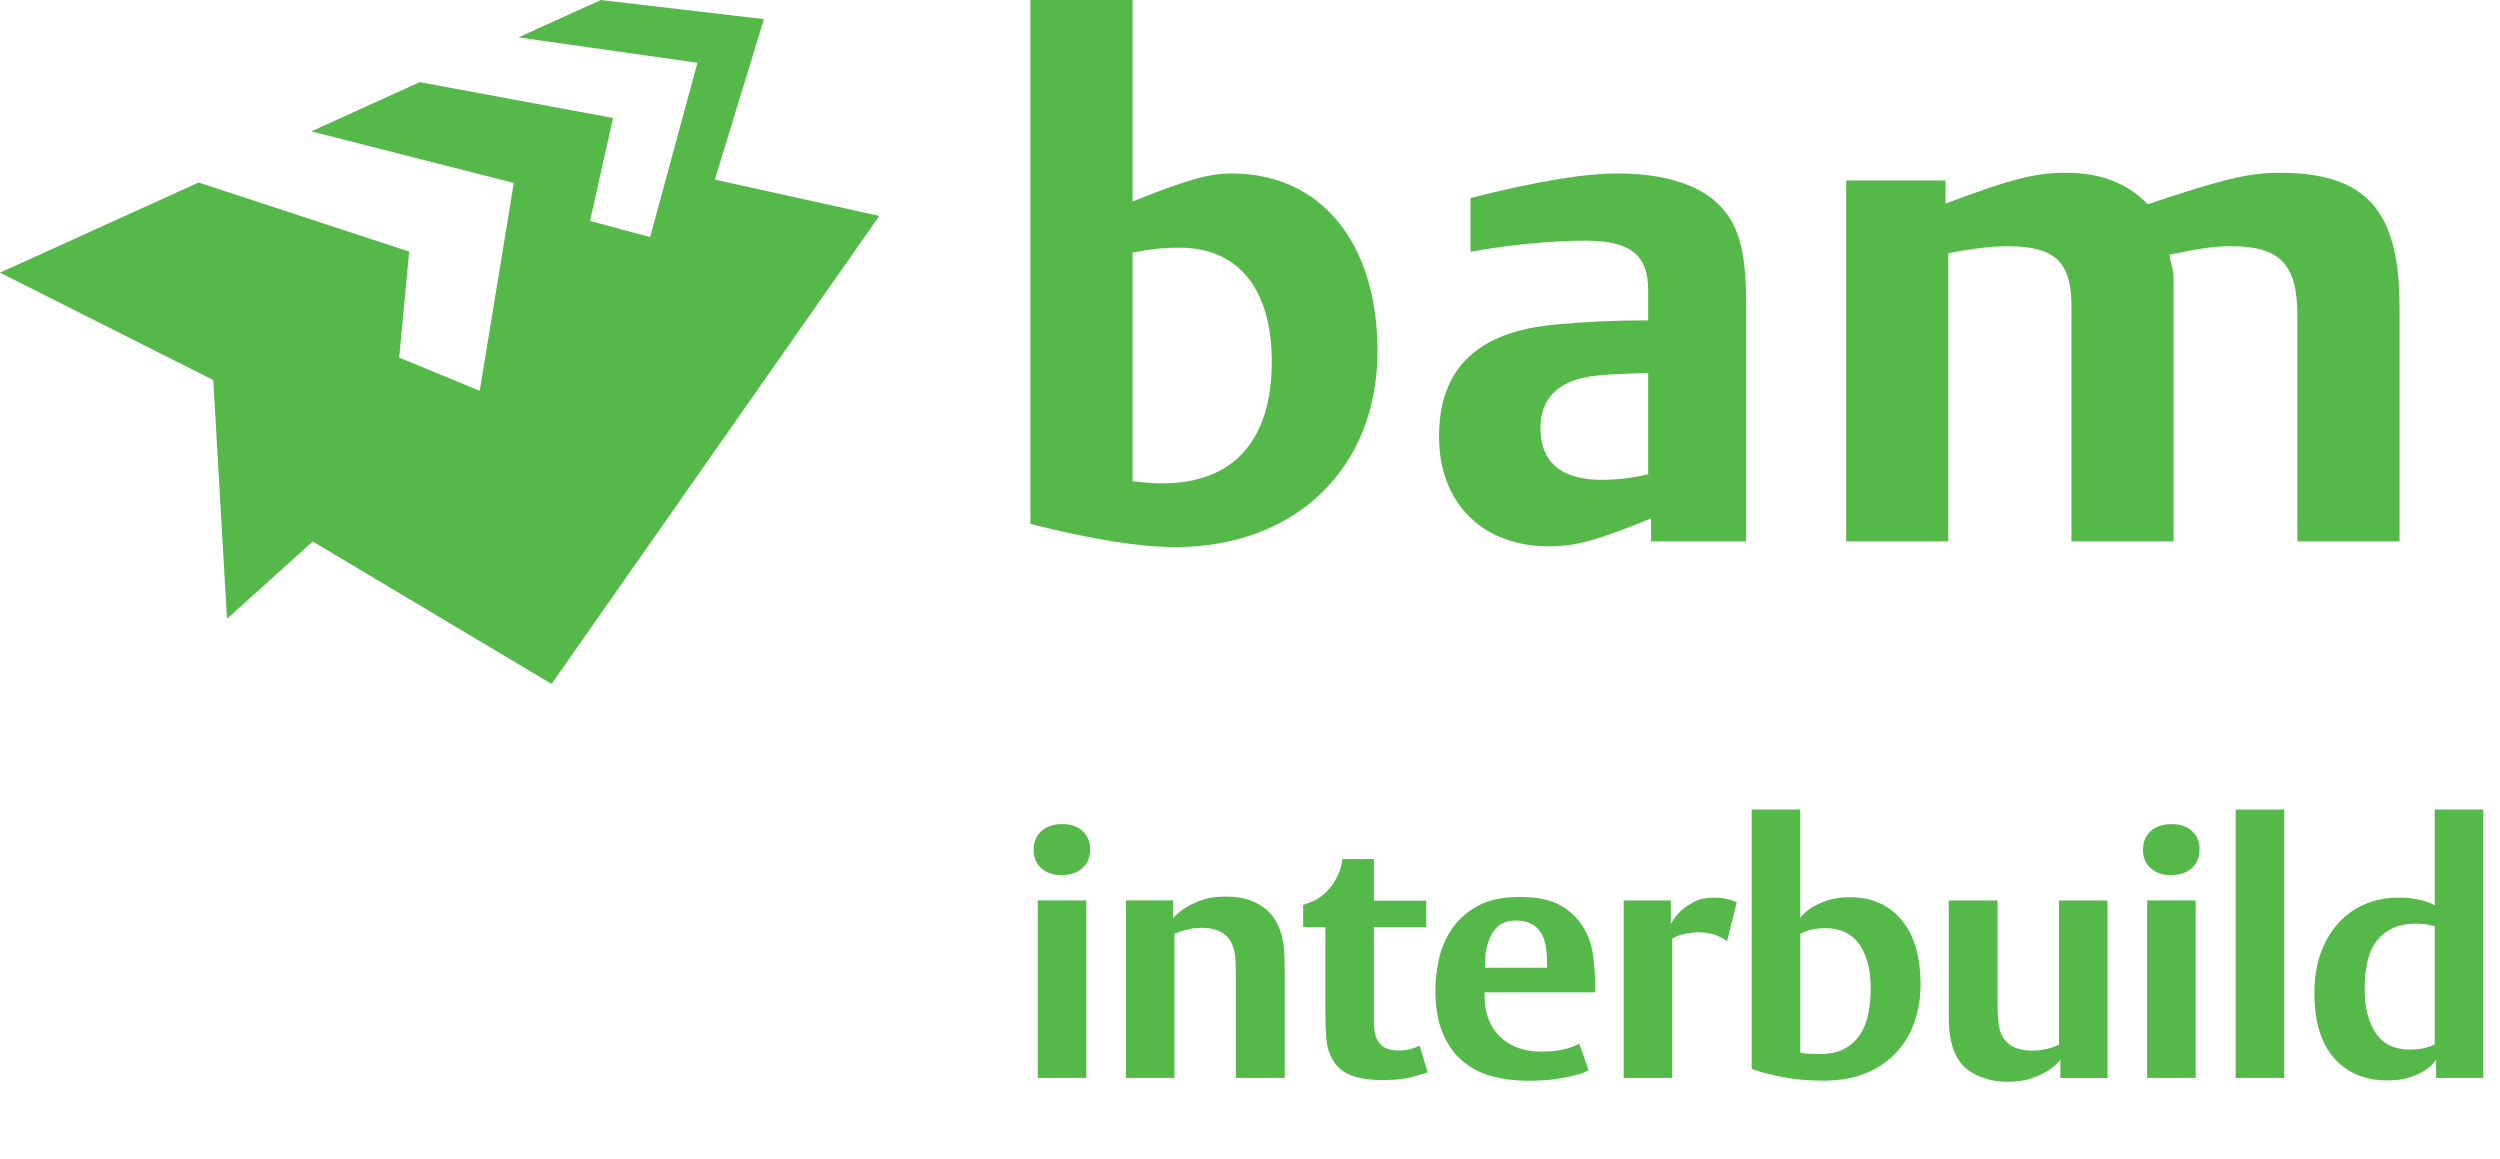 <?xml version="1.0" encoding="UTF-8"?><svg id="Layer_1" xmlns="http://www.w3.org/2000/svg" viewBox="0 0 72.064 33.412"><defs><style>.cls-1{fill:#54b948;}</style></defs><polygon class="cls-1" points="14.945 1.077 20.104 1.809 18.741 6.833 17.006 6.37 17.671 3.401 12.099 2.368 8.974 3.786 14.811 5.273 13.828 11.266 11.506 10.307 11.795 7.253 5.725 5.261 0 7.859 6.148 10.955 6.543 17.837 9.014 15.608 15.899 19.714 25.345 6.224 20.605 5.177 22.021 .55 17.317 .001 14.945 1.077"/><path class="cls-1" d="m36.66,10.425c0,2.279-1.11,3.509-3.166,3.509-.24,0-.483-.021-.847-.06v-6.594c.525-.102.867-.141,1.352-.141,1.693,0,2.661,1.188,2.661,3.286m3.047-.303c0-3.124-1.635-5.121-4.195-5.121-.687,0-1.291.181-2.865.806V0h-2.944v15.104c1.775.442,3.106.665,4.174.665,3.47,0,5.83-2.279,5.83-5.647"/><path class="cls-1" d="m47.51,13.671c-.423.101-.906.161-1.33.161-1.171,0-1.776-.504-1.776-1.491,0-.847.505-1.352,1.453-1.493.443-.061.705-.061,1.653-.101v2.924Zm2.823,1.936v-6.876c0-1.573-.242-2.36-.888-2.924-.583-.525-1.591-.807-2.781-.807-.988,0-2.26.202-4.276.707v1.551c1.09-.201,2.339-.322,3.307-.322,1.292,0,1.815.403,1.815,1.432v.867c-1.028,0-1.834.04-2.683.121-2.236.202-3.346,1.27-3.346,3.226,0,1.915,1.25,3.166,3.166,3.166.767,0,1.37-.161,2.945-.806v.665h2.741Z"/><path class="cls-1" d="m66.224,15.607v-6.494c0-1.491-.485-2.016-1.917-2.016-.483,0-.886.061-1.773.242.019.061.019.101.019.122.102.382.102.443.102.866v7.28h-2.944v-6.796c0-1.269-.484-1.714-1.836-1.714-.483,0-1.128.081-1.715.203v8.307h-2.943V5.202h2.864v.666c1.936-.726,2.601-.888,3.469-.888,1.006,0,1.773.302,2.358.907,2.178-.725,2.904-.907,3.791-.907,2.501,0,3.469,1.068,3.469,3.872v6.755h-2.944Z"/><path class="cls-1" d="m31.199,25.025c-.15.133-.352.2-.605.2-.24,0-.433-.067-.58-.2-.146-.133-.22-.306-.22-.52,0-.233.075-.416.225-.55s.352-.2.605-.2c.24,0,.433.066.58.2s.22.307.22.52c0,.233-.075.416-.225.549Zm-1.285.93h1.399v5.117h-1.399v-5.117Z"/><path class="cls-1" d="m35.623,28.144c0-.133-.001-.263-.005-.39-.003-.126-.015-.236-.035-.33-.053-.24-.162-.413-.325-.52-.163-.107-.375-.16-.635-.16-.113,0-.215.01-.305.03-.09.02-.172.04-.245.06-.08.027-.153.053-.22.08v4.158h-1.399v-5.117h1.359v.52c.093-.113.213-.216.36-.31.126-.08.283-.153.47-.22.187-.067.42-.1.7-.1.267,0,.495.035.685.105.19.07.348.16.475.27.127.11.225.233.295.37s.122.268.155.395c.04.18.063.363.07.55.006.187.01.336.01.45v3.088h-1.409v-2.928Z"/><path class="cls-1" d="m40.713,31.043c-.22.06-.503.09-.85.09-.42,0-.756-.059-1.009-.175-.253-.117-.437-.335-.55-.655-.04-.12-.067-.275-.08-.465s-.02-.381-.02-.575v-2.539h-.64v-.64l.14-.05c.26-.087.476-.24.649-.46s.283-.459.33-.72l.01-.09h.91v1.199h1.509v.76h-1.509v2.628c0,.127.006.247.02.36.013.113.045.212.095.295.05.084.122.15.215.2.093.05.223.075.39.075.16,0,.303-.023.43-.07.066-.02.123-.043.17-.07l.229.77c-.073.027-.22.07-.439.13Z"/><path class="cls-1" d="m42.794,28.704c0,.5.148.893.445,1.179.296.287.694.43,1.194.43.173,0,.328-.01.465-.03.136-.02.251-.047.345-.08.106-.033.2-.073.28-.12l.27.77c-.113.06-.256.11-.43.15-.146.04-.33.075-.549.105-.22.03-.48.045-.78.045-.353,0-.689-.042-1.009-.125-.32-.084-.602-.225-.845-.425s-.438-.468-.584-.805c-.147-.336-.22-.761-.22-1.274,0-.24.03-.513.09-.819.06-.307.176-.598.35-.875s.42-.508.74-.695c.32-.187.739-.28,1.259-.28.506,0,.903.085,1.189.255.287.17.51.395.67.675.14.253.227.536.26.85.033.313.05.609.05.889v.08h-3.188v.1Zm.919-2.169c-.253,0-.445.068-.575.205s-.222.321-.275.555c-.033.126-.052.247-.055.36-.003.113-.005.193-.005.24h1.789v-.22c0-.76-.293-1.14-.879-1.14Z"/><path class="cls-1" d="m49.513,26.975c-.14-.067-.326-.1-.56-.1-.12,0-.227.01-.32.03-.093.02-.173.04-.24.06-.073.027-.137.057-.19.09v4.018h-1.399v-5.117h1.359v.68c.073-.14.17-.267.29-.38.1-.093.227-.18.38-.26.153-.08.339-.12.56-.12.16,0,.293.014.4.04.106.027.196.057.27.09l-.28,1.12c-.04-.033-.13-.084-.27-.15Z"/><path class="cls-1" d="m55.191,29.443c-.113.333-.285.626-.515.879-.23.253-.52.455-.87.604-.35.15-.765.225-1.244.225-.3,0-.575-.017-.825-.05-.25-.033-.468-.073-.654-.12-.22-.047-.416-.104-.59-.17v-7.476h1.399v3.118c.086-.106.196-.203.33-.29.113-.073.262-.142.445-.205.183-.063.401-.095.655-.095.626,0,1.123.218,1.489.654.367.437.55,1.062.55,1.874,0,.367-.057.716-.17,1.05Zm-1.594-2.219c-.216-.313-.544-.47-.984-.47-.113,0-.215.008-.305.025s-.165.035-.225.055c-.073.027-.136.053-.189.08v3.428c.02.006.057.013.11.02.04.006.098.012.175.015.077.003.171.005.285.005.28,0,.513-.05.7-.15.187-.1.336-.235.45-.405s.193-.37.24-.6c.047-.23.07-.475.07-.735,0-.533-.108-.956-.325-1.269Z"/><path class="cls-1" d="m59.392,30.543c-.093.12-.213.227-.36.32-.126.08-.285.153-.475.22-.19.067-.418.1-.685.1-.387,0-.729-.088-1.03-.265-.3-.177-.496-.461-.589-.854-.047-.193-.072-.392-.075-.595s-.005-.355-.005-.455v-3.058h1.409v2.948c0,.167.003.3.01.4.006.1.017.193.03.28.086.466.406.7.959.7.113,0,.215-.008.305-.025.09-.017.172-.035.245-.055.08-.026.153-.057.22-.09v-4.158h1.399v5.117h-1.359v-.53Z"/><path class="cls-1" d="m63.178,25.025c-.15.133-.352.2-.605.2-.24,0-.433-.067-.58-.2-.146-.133-.22-.306-.22-.52,0-.233.075-.416.225-.55s.352-.2.605-.2c.24,0,.433.066.58.2s.22.307.22.52c0,.233-.075.416-.225.549Zm-1.285.93h1.399v5.117h-1.399v-5.117Z"/><path class="cls-1" d="m64.444,23.336h1.399v7.736h-1.399v-7.736Z"/><path class="cls-1" d="m70.222,30.553c-.087.113-.193.213-.32.3-.113.073-.258.14-.435.2-.176.06-.395.09-.654.09-.64,0-1.149-.213-1.529-.64-.38-.426-.57-1.056-.57-1.889,0-.427.062-.808.185-1.145.123-.336.291-.623.505-.859.213-.237.468-.418.764-.545.297-.126.615-.19.955-.19.193,0,.355.012.485.035s.238.048.325.075c.1.034.183.07.25.11v-2.759h1.399v7.736h-1.359v-.52Zm-.19-3.888c-.047-.013-.104-.023-.17-.03-.067-.007-.14-.01-.22-.01-.28,0-.515.048-.705.145s-.343.229-.46.395-.198.366-.245.6c-.047.233-.07.483-.07.75,0,.526.107.948.32,1.264.213.316.54.475.979.475.113,0,.215-.007.305-.02.09-.014.165-.03.225-.05.073-.026.137-.053.19-.08v-3.408c-.047-.007-.097-.017-.15-.03Z"/></svg>